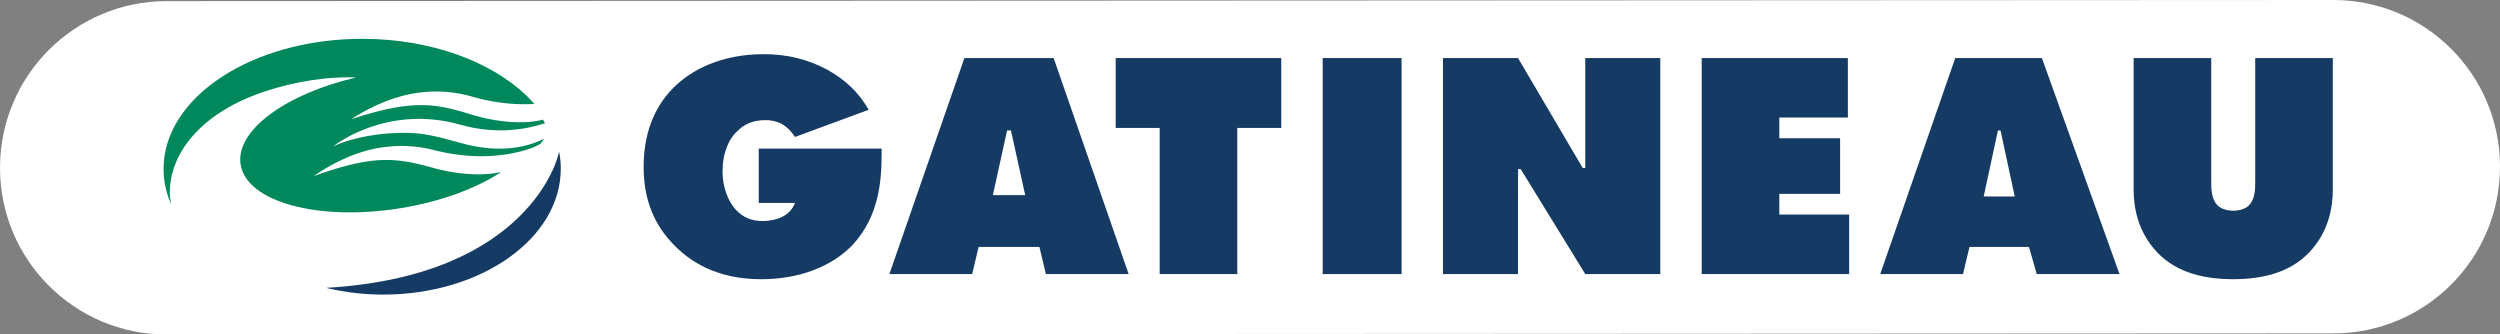 <?xml version="1.0" encoding="UTF-8"?>
<svg xmlns="http://www.w3.org/2000/svg" version="1.1" viewBox="0 0 129.5 17.327">
  <rect x="0" y="0" width="129.5" height="17.327" fill="#808080" stroke="none"/>
  <defs>
    <style>
      .cls-1 {
        fill: #fff;
      }

      .cls-2 {
        fill: #153b65;
      }

      .cls-3 {
        fill: #00885d;
      }

      .cls-4 {
        fill: #153b65;
      }
    </style>
  </defs>
  <!-- Generator: Adobe Illustrator 28.6.0, SVG Export Plug-In . SVG Version: 1.2.0 Build 709)  -->
  <g>
    <g id="Calque_1">
      <g>
        <path class="cls-1" d="M8.635.058c-4.769,0-8.635,3.866-8.635,8.635s3.866,8.635,8.635,8.635l112.23-.058c4.769,0,8.635-3.866,8.635-8.635s-3.866-8.635-8.635-8.635L8.635.058Z"/>
        <g>
          <path class="cls-4" d="M28.964,7.856c-.014.055-.047.173-.047.173,0,0-1.42,6.255-11.982,6.878-.01,0-.018.001-.027.002,0,0,.023.01.088.027.9.209,1.86.324,2.858.324,5.078,0,9.194-2.918,9.194-6.519,0-.3-.029-.596-.084-.885Z"/>
          <path class="cls-3" d="M27.598,6.297c-.499.058-1.556.098-2.968-.3-1.972-.607-3.089-.926-6.424.174.509-.341,1.852-1.147,3.439-1.366.938-.12,1.87-.093,2.984.248,1.185.319,2.216.382,3.048.333-.008-.011-.017-.022-.026-.032.004.003.007.005.007.005-.065-.08-.271-.29-.347-.367.001,0,.002.001.003.002-.009-.009-.019-.018-.028-.027-.002-.003-.004-.004-.004-.004h0c-1.852-1.782-4.975-2.952-8.516-2.952-5.685,0-10.293,3.015-10.293,6.735,0,.638.136,1.255.389,1.84-.006-.034-.012-.069-.018-.104-.01-.068-.018-.136-.024-.204-.004-.016-.009-.032-.013-.048-.15-2.081,1.446-4.438,5.193-5.583,2.048-.626,3.646-.669,4.45-.634-3.663.85-6.269,2.759-5.986,4.513.311,1.933,4.011,2.945,8.263,2.261,2.105-.339,3.948-1.03,5.237-1.876-.103.022-.209.043-.318.061-.497.073-1.553.143-2.976-.213-1.988-.549-3.114-.836-6.416.362.499-.355,1.818-1.2,3.398-1.466.934-.147,1.866-.148,2.99.16,2.138.509,3.76.212,4.63-.056.464-.143.731-.313.731-.313.056-.077.134-.177.181-.255-1.062.505-2.44.734-4.301.221-1.169-.322-2.024-.573-3.126-.527-1.687.017-2.959.441-3.488.692-.027.01.022-.01-.006,0,0,0,2.729-2.206,6.585-1.118,1.7.48,3.215.309,4.381-.075-.029-.055-.058-.107-.087-.154,0,0-.002,0-.003,0l-.023-.034-.198.05c-.104.019-.21.036-.319.051Z"/>
        </g>
        <g>
          <path class="cls-2" d="M50.693,12.79l-.335,1.407h-4.288l3.886-11.19h4.623l3.886,11.19h-4.288l-.335-1.407h-3.149ZM52.368,6.759h-.201l-.737,3.35h1.675l-.737-3.35Z"/>
          <path class="cls-2" d="M39.369,7.697h6.299v.268c0,1.407-.134,3.216-1.474,4.69-1.139,1.206-2.881,1.809-4.757,1.809-2.345,0-3.752-.938-4.623-1.876-1.072-1.139-1.474-2.479-1.474-3.953,0-2.077.804-3.35,1.541-4.087.938-.938,2.479-1.742,4.69-1.742,1.206,0,2.278.268,3.283.804.938.536,1.608,1.139,2.144,2.077l-3.819,1.407c-.268-.402-.67-.871-1.541-.871-.603,0-1.072.201-1.407.536-.469.402-.804,1.139-.804,2.144,0,.737.268,1.541.737,2.01.335.335.737.536,1.34.536s1.407-.201,1.675-.938h-1.876v-2.814h.067Z"/>
          <path class="cls-2" d="M60.071,14.197v-7.571s-2.278,0-2.278,0v-3.618h8.577v3.618h-2.279s0,7.572,0,7.572h-4.02Z"/>
          <path class="cls-2" d="M68.515,14.197V3.007h4.087v11.19h-4.087Z"/>
          <path class="cls-2" d="M74.747,14.197V3.007h3.886l3.35,5.691h.134V3.007h3.886v11.19h-3.886l-3.346-5.439h-.134l-.005,1.62v3.819h-3.886Z"/>
          <path class="cls-2" d="M88.148,14.13V3.007h7.572v3.082h-3.551v1.072h3.149v2.881h-3.149v1.072h3.618v3.082h-7.639v-.067Z"/>
          <path class="cls-2" d="M102.019,12.79l-.335,1.407h-4.288l3.886-11.19h4.489l4.02,11.19h-4.288l-.402-1.407h-3.082ZM103.627,6.759h-.134l-.737,3.417h1.608l-.737-3.417Z"/>
          <path class="cls-2" d="M116.82,3.007v6.433c0,.335,0,.871-.335,1.206-.134.134-.402.268-.804.268s-.67-.134-.804-.268c-.335-.335-.335-.871-.335-1.206V3.007h-4.02v6.835c0,.871.201,2.144,1.206,3.216,1.1,1.164,2.636,1.391,3.886,1.406h0c.022.001.045,0,.067,0,.022,0,.045,0,.067,0h0c1.251-.016,2.787-.243,3.886-1.407,1.005-1.072,1.206-2.345,1.206-3.216V3.007h-4.02Z"/>
        </g>
      </g>
    </g>
  </g>
</svg>